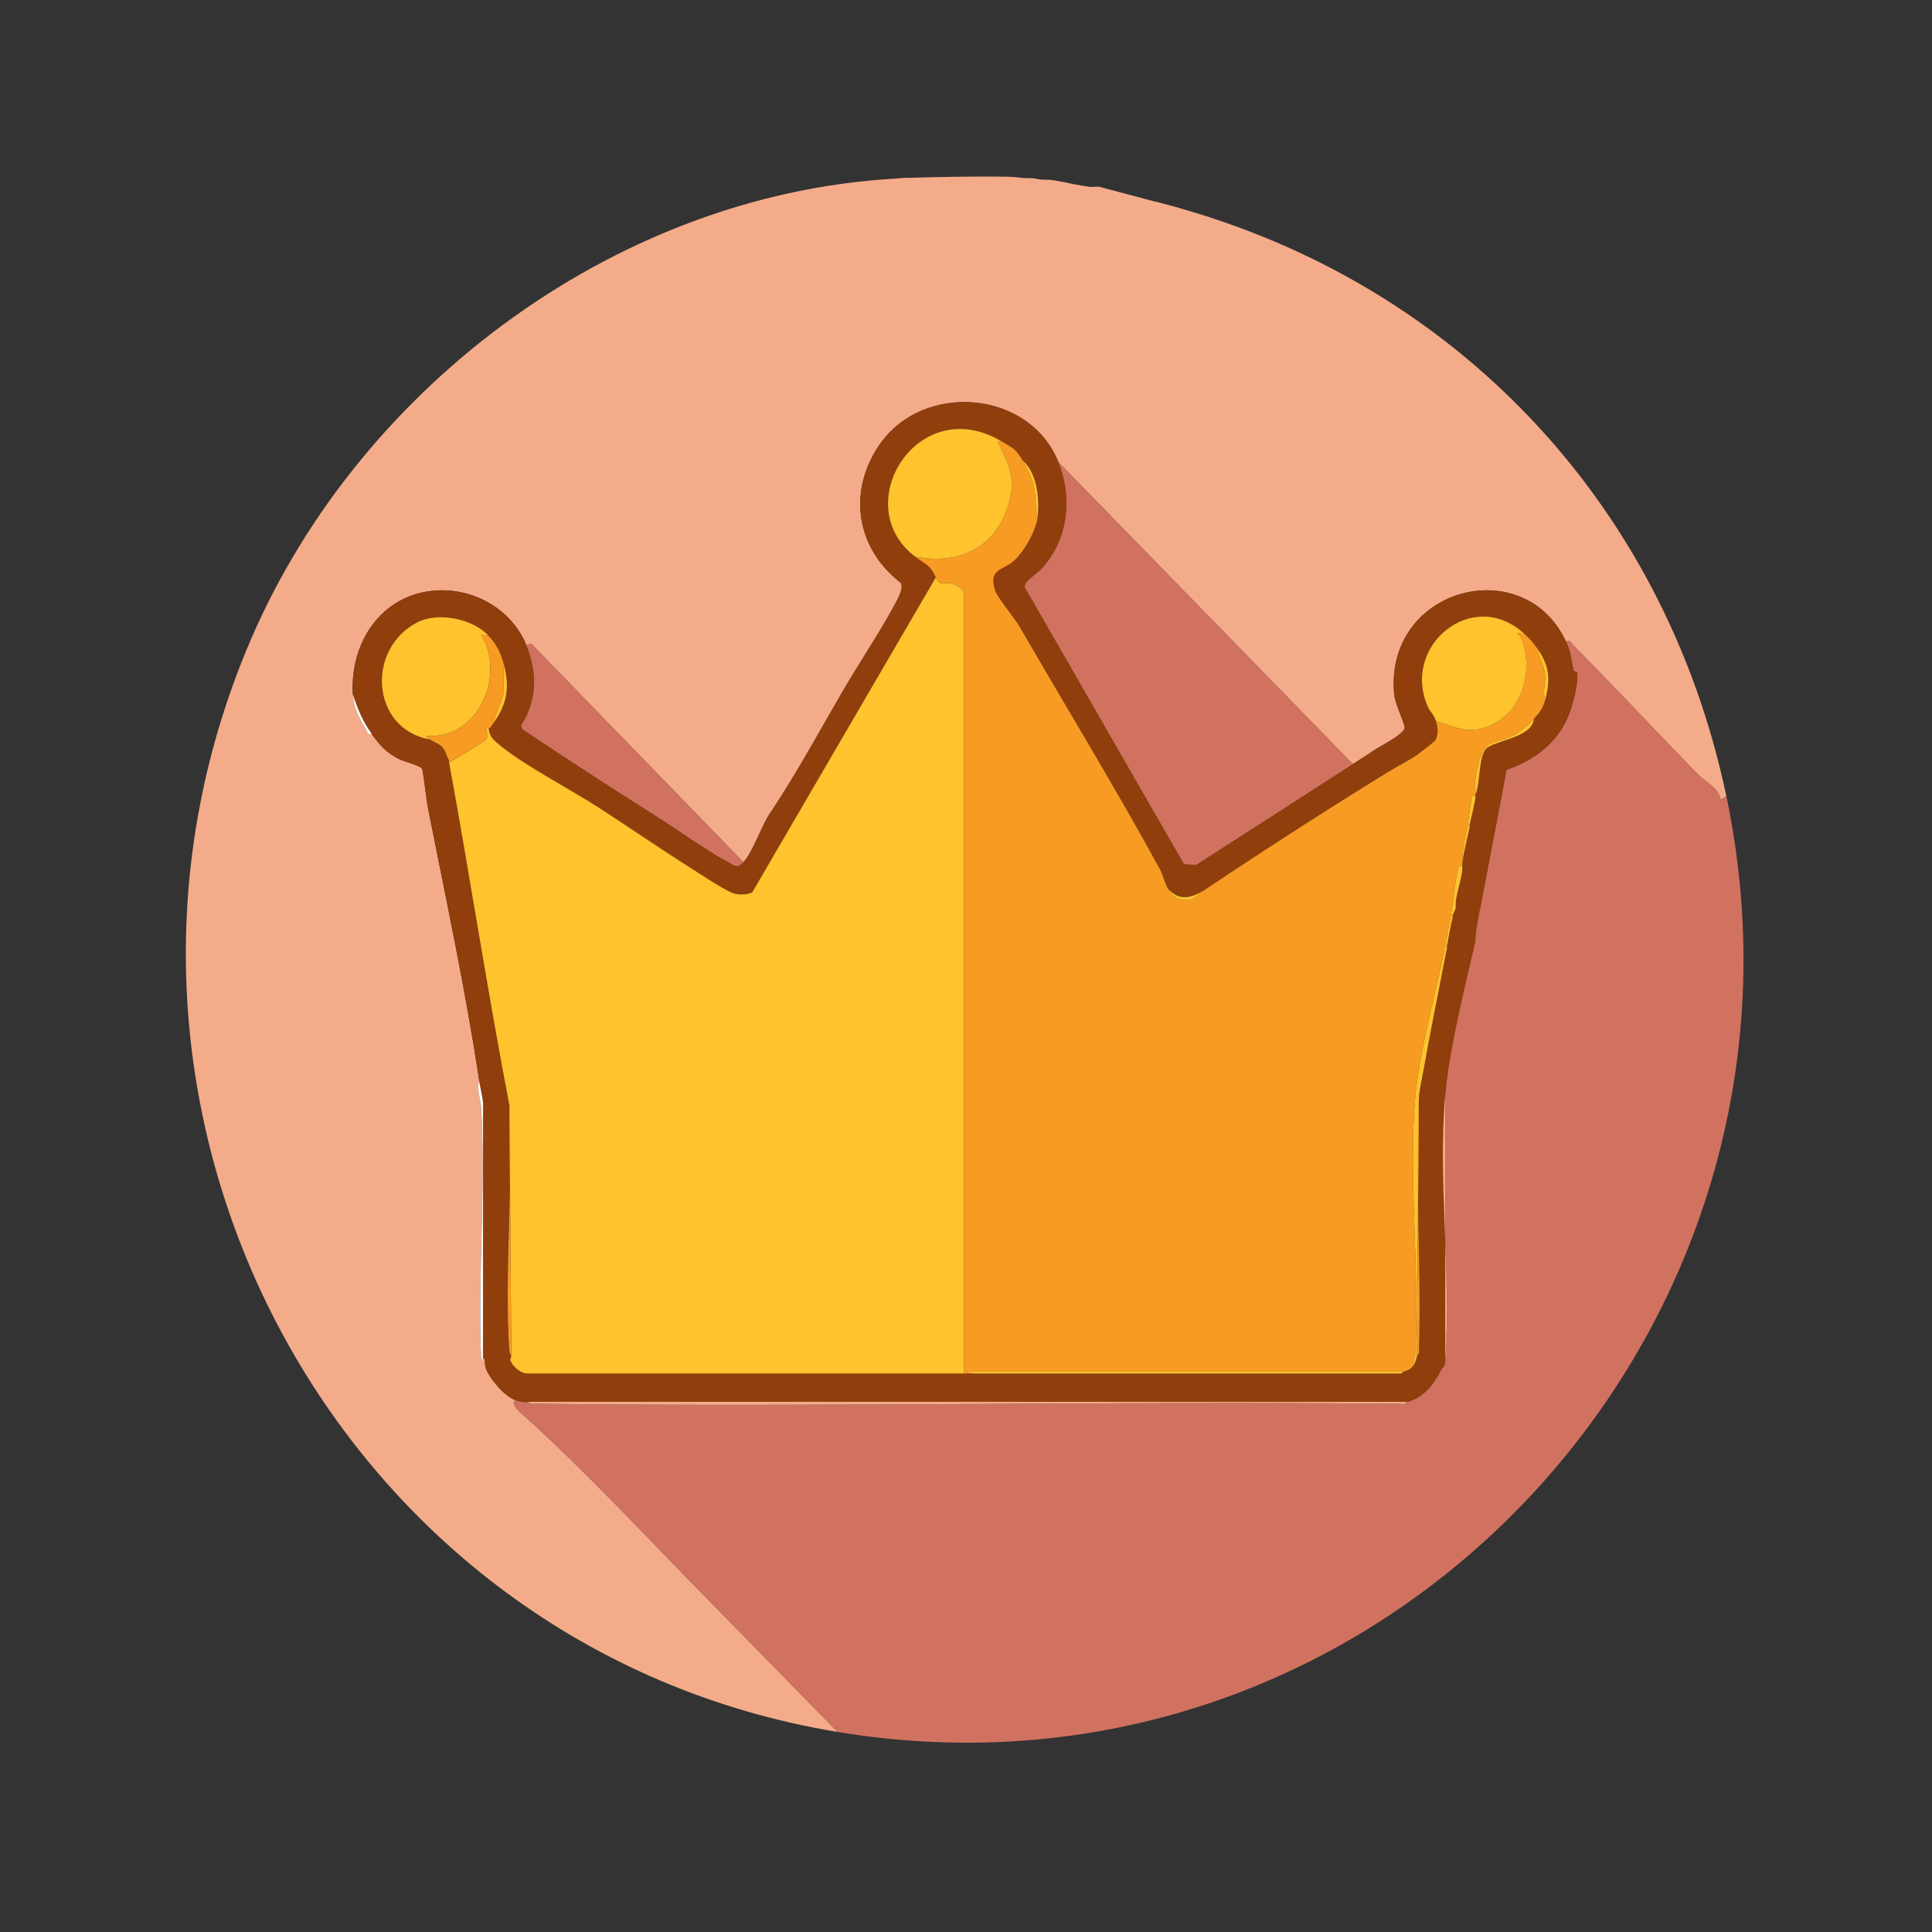 <?xml version="1.0" encoding="UTF-8"?>
<svg id="_Слой_1" data-name="Слой_1" xmlns="http://www.w3.org/2000/svg" version="1.1" viewBox="0 0 1024 1024">
  <rect x="0" y="0" width="1024" height="1024" fill="#333333" stroke="none"/>
  <!-- Generator: Adobe Illustrator 29.7.1, SVG Export Plug-In . SVG Version: 2.1.1 Build 8)  -->
  <defs>
    <style>
      .st0 {
        fill: #f4ab8a;
      }

      .st1 {
        fill: #903e0b;
      }

      .st2 {
        fill: #fec32d;
      }

      .st3 {
        fill: #f89b22;
      }

      .st4 {
        fill: #fefefe;
      }

      .st5 {
        fill: #d17260;
      }
    </style>
  </defs>
  <path class="st0" d="M612.68,106.98c154.58,38.81,269.13,157.03,302.32,315.02l-2.99,2c-.69-6.03-8.2-9.62-12.01-13.51-22.2-22.67-43.9-46.14-66.36-68.65-1.14-1.14-.7-2.61-3.65-1.84-22.52-48.14-96.7-28.25-90.99,28.49.47,4.65,5.95,15.91,5.49,17.46-1.11,3.74-13.02,9.48-16.72,12.04s-7.27,4.75-10.77,7l-156-160c-15.33-38.29-71.23-42.71-94.41-9.91-17.6,24.9-13.06,55.48,10.93,73.9,1.42,2.77-1.39,7.93-2.86,10.7-8,15-19.09,31.37-27.94,46.58-12.7,21.84-23.79,42.41-37.7,63.47-5.07,6.64-9.81,21.84-15.02,27.26l-112.58-115.93-2.42.93c-7.66-18.98-27.92-30.57-48.49-28.98-28.46,2.2-45.08,27.53-43.51,54.98.4,6.96,3.28,12.7,7,18.55.83,1.3,1.42-1.25,3,2.45,4.23,6.07,7.9,10.07,14.96,13.54,2.69,1.32,11.24,3.28,11.88,5.12,1.27,6.99,1.87,14.89,3.23,21.77,9.19,46.61,19.99,96.71,26.93,143.57-1.65,4.26.8,9.72,1.05,14.45,2.32,43.59-1.83,89.24-.05,133.05-.02,1.19.87-.49,1-.5.45-.02.83-.02.99.51,0,1.52.01,3.08.46,4.54,1.64,5.31,10.32,15.37,15.55,16.95-2.38,2.92,3.51,7.2,5.5,9,33.27,30.1,64.85,64.4,96.48,96.52l69.03,70.47C177.71,874.04,26.44,587.18,132.82,339.32c58.46-136.21,197.69-239.15,347.84-244.94"/>
  <path class="st0" d="M474.46,94.67c6.02-.76,57.73-1.57,64.11-.75,1.96.25,2.72.4,4.59.46,2.76.09,4.36-.12,7.18.61.78.2,3.47.32,3.95.3,2.69-.12,2.75.14,6.28.63,2.67.37,8.75,1.89,13.64,2.6l3.83.55,4.33-.14,42.8,11.37"/>
  <path class="st5" d="M830,340c2.94-.77,2.51.7,3.65,1.84,22.46,22.51,44.16,45.99,66.36,68.65,3.81,3.89,11.32,7.47,12.01,13.51l2.99-2c59.57,283.51-182.63,543.6-471,496l-69.03-70.47c-31.63-32.12-63.2-66.43-96.48-96.52-1.99-1.8-7.88-6.09-5.5-9,2.43.73,4.3,1.47,7,1,1.04,1.66,3.79,1,5.49,1.02,152.33,1.89,304.78-1.51,457.13.05,1.5.61,2.75-.89,3.39-1.07,8.74-2.41,14.14-9.59,18.02-17.29.69-1.38,1.68-.56,1.98-4.71v-141c2.18-23.83,8.8-58.75,14.07-81.63,1.16-5.06,2.65-8.1,3.42-13.37.22-1.53-.02-.99,1.51-6,4.37-23.69,9.14-47.33,13.46-71.04,14.29-4.73,26.22-13.61,32.39-27.61,2.74-6.21,5.52-17.17,5.16-23.78-.03-.6-1.81-.45-2.01-1.25-1.45-5.9-.99-8.86-4.01-15.33Z"/>
  <path class="st1" d="M561,245c7.66,19.13,5.14,41.22-8.98,56.52-2.49,2.7-9.35,6.53-8.88,9.73l84.37,146.73,6.44.45c27.7-17.72,55.62-35.74,83.05-53.44,3.5-2.26,7.18-4.51,10.77-7s15.61-8.3,16.72-12.04c.46-1.55-5.02-12.81-5.49-17.46-5.71-56.74,68.47-76.63,90.99-28.49,3.02,6.46,2.56,9.42,4.01,15.33.2.8,1.98.64,2.01,1.25.35,6.61-2.43,17.58-5.16,23.78-6.17,13.99-18.1,22.88-32.39,27.61-4.32,23.71-9.09,47.35-13.46,71.04-1.22,6.6-2.84,13.23-3,20-5.27,22.89-13.82,57.17-16,81-4.1,44.79,3.33,95.71,0,141-.3,4.15-1.29,3.33-1.98,4.71-3.88,7.7-9.28,14.88-18.02,17.29h-466c-2.7.47-4.57-.27-7-1-5.23-1.58-13.91-11.64-15.55-16.95-.45-1.46-.46-3.02-.46-4.54-.15-.53-.53-.52-.99-.51l.04-135.54c-.41-3.88-1.47-7.62-2.04-11.46-6.94-46.86-17.74-96.96-26.93-143.57-1.36-6.88-1.96-14.78-3.23-21.77-.64-1.85-9.19-3.8-11.88-5.12-7.06-3.47-10.73-7.47-14.96-13.54-4.9-7.03-7.31-12.9-10-21-1.57-27.46,15.06-52.78,43.51-54.98,20.56-1.59,40.82,10,48.49,28.98,5.89,14.59,5.85,29.19-2.87,42.68l.79,1.86c23.62,15.82,47.53,31.31,71.56,46.49,11.37,7.18,25.85,17.75,37.23,23.77,3.84,2.03,4.91,3.73,8.3.2,5.21-5.42,9.95-20.62,15.02-27.26,13.91-21.07,24.99-41.64,37.7-63.47,8.85-15.22,19.94-31.58,27.94-46.58,1.47-2.76,4.28-7.92,2.86-10.7-23.99-18.41-28.53-48.99-10.93-73.9,23.18-32.8,79.08-28.38,94.41,9.91ZM531,234c-44.46-26.65-81.83,33.72-46,61,5.8,4.41,7.81,4.18,11,11l-97.4,167.1c-2.91,1.04-5.83,1.23-8.87.66-4.24-.8-19.58-11.13-24.35-14.15-16.23-10.28-32.61-21.6-48.62-31.93s-41.02-23.1-53.69-34.25c-2.55-2.25-3.66-3.9-4.08-7.42,1.27-.2,1.43-1.23,2-2,7.83-10.64,9.36-19.49,6-32-1.63-6.08-3.62-10.21-8-15-8.25-9.03-26.64-12.84-37.71-7.21-27.26,13.86-25,56.5,6.71,62.21,5.19,3.25,6.66,2.2,9,9,.32.94.98,1.89,1,2,.06.32-.06.68,0,1,11.05,60.5,20.43,121.62,32,182,2.1,42.42-2.77,87.5-.07,129.62.12,1.85.97,2.75,1.07,3.38.03.21-.82,1.2-.48,2.08,1.3,3.39,5.68,7.18,9.48,6.92h462c.88.14,1.56-.84,2-1,2.04-.71,3.59-1.19,5-3,1.01-1.3,1.59-3.39,2-5,.17-.65,1.64-1.93,1.07-3.38,1.43-43.78-2.16-89.02-.07-132.62.26-5.5,1.45-9.94,2.22-14.27,3.98-22.42,8.54-44.54,12.78-66.73.06-.32-.06-.68,0-1,.96-5.03,1.91-10.57,3-15v-1l1.62-3.68c-.79-6.53,4.06-16.5,3.38-22.32-.04-.32-.01-.68,0-1,.81-6.77,2.68-13.36,4-20,.06-.32-.06-.68,0-1,.67-3.59,3.31-13.25,3-15-.06-.32.03-.67,0-1,2.65-5.49,1.77-19.63,5.52-23.98s24.65-5.8,25.48-16.02c2.98-3.22,4.83-5.6,6-10,2.94-11.06,2.15-18.21-4-27-2.63-3.76-3.69-4.92-7-8-27.07-25.23-65.68,6.07-51.18,38.68,1.18,2.65,3.15,4.02,4.18,7.32s1.65,7.08-.2,10.31c-.35.6-8.15,6.68-9.56,7.66-4.97,3.46-10.5,6.09-15.08,8.91-32.71,20.16-65.89,41.49-98.16,63.12-6.85,4.14-13.16,5.59-19-1-1.72-3.14-2.55-7.25-4.23-10.32-23.15-42.38-49.5-85.54-74.38-128.58-2.53-4.37-11.86-15.57-12.95-19.05-3.5-11.13,3.26-10.61,9.05-15.06,5.74-4.41,12.74-16.76,13.51-23.99,1.02-9.68-.23-23.3-8-30-3.93-6.49-4.94-6.37-11-10Z"/>
  <path class="st5" d="M561,245l156,160c-27.43,17.7-55.35,35.72-83.05,53.44l-6.44-.45-84.37-146.73c-.47-3.2,6.39-7.03,8.88-9.73,14.11-15.3,16.64-37.39,8.98-56.52Z"/>
  <path class="st5" d="M394,457c-3.39,3.53-4.46,1.83-8.3-.2-11.38-6.02-25.86-16.59-37.23-23.77-24.03-15.18-47.94-30.67-71.56-46.49l-.79-1.86c8.72-13.49,8.76-28.1,2.87-42.68l2.42-.93,112.58,115.93Z"/>
  <path class="st4" d="M256,720c-.14,0-1.02,1.69-1,.5-1.78-43.81,2.37-89.46.05-133.05-.25-4.73-2.7-10.19-1.05-14.45.57,3.84,1.63,7.58,2.04,11.46l-.04,135.54Z"/>
  <path class="st4" d="M197,389c-2.14.47-2.17-1.15-3-2.45-3.72-5.85-6.61-11.59-7-18.55,2.69,8.1,5.1,13.97,10,21Z"/>
  <path class="st0" d="M746,743c-.64.18-1.89,1.68-3.39,1.07-152.34-1.56-304.8,1.84-457.13-.05-1.69-.02-4.45.64-5.49-1.02h466Z"/>
  <path class="st0" d="M766,580v141c3.33-45.29-4.1-96.21,0-141Z"/>
  <path class="st3" d="M779,438l-1-1h1c-.06.32.06.68,0,1Z"/>
  <path class="st3" d="M767,502l-1-1h1c-.06.32.06.68,0,1Z"/>
  <path class="st3" d="M531,234c6.06,3.63,7.07,3.51,11,10,1.96,3.23,4.47,8.38,5.5,12,1.87,6.57.79,11.8,2.5,18-.76,7.24-7.77,19.58-13.51,23.99-5.79,4.45-12.55,3.93-9.05,15.06,1.09,3.48,10.42,14.68,12.95,19.05,24.88,43.04,51.24,86.2,74.38,128.58,1.67,3.06,2.51,7.17,4.23,10.32,2.64,4.84,7.11,7.38,12.95,5.44,2.25-.75,4.43-3.35,6.05-4.44,32.27-21.63,65.45-42.96,98.16-63.12,4.58-2.82,10.11-5.46,15.08-8.91,1.41-.98,9.21-7.06,9.56-7.66,1.85-3.23,1.25-6.95.2-10.31,11.43,3.92,18.51,7.76,30.38,1.88,13.23-6.55,19.04-21.92,17.34-36.1-.43-3.62-1.65-10.68-4.73-12.28l4.01.5c3.31,3.08,4.37,4.24,7,8,.63,4.71,3.38,8.83,3.89,13.6s-1.6,9.19.11,13.4c-1.17,4.4-3.02,6.78-6,10-2.07,2.23-6.88,6.53-9.47,8.03-11.26,6.5-16.04.41-20.21,16.79-1.5,5.89-1.89,9.56-1.32,15.18.03.33-.06.68,0,1-2.83-.59-1.88,1.39-2.3,3.15-.98,4.12-.97,8.2-1.7,11.85-1.84,9.21-2.7,11.47-3,21-.01.32-.04.68,0,1-2.52-.56-2.11,1.27-2.5,2.95-1.75,7.51-2.08,15.55-3.5,23.05-.99,5.23-2.01,10.78-3,16-4.8,25.37-13.89,56.27-15.98,81.52-3.59,43.25,2.61,91.28.03,135.03l-1.05,6.45c-1.41,1.81-2.96,2.29-5,3h-231.99s3.48,1,3.48,1h226.51s-462,0-462,0h231v-413.5c0-1.78-4.2-4.56-5.97-5.03-5.36-1.4-6.57,1.78-9.03-3.47-3.19-6.82-5.2-6.59-11-11,20.85,4.24,40.19-2.95,48.02-23.48,5.56-14.57,3.57-21.91-3.05-34.99-1-1.98-2.19-2.79,1.03-2.53Z"/>
  <polygon class="st3" points="770 486 769 485 770 485 770 486"/>
  <path class="st2" d="M496,306c2.46,5.26,3.67,2.08,9.03,3.47,1.77.46,5.97,3.24,5.97,5.03v413.5h-231c-3.8.26-8.18-3.53-9.48-6.92-.34-.88.52-1.86.48-2.08l-1-133c-11.57-60.38-20.95-121.5-32-182,2.72-1.28,19.2-11.2,19.79-12.2.86-1.46-.14-4.93.23-6.81.67-.13.91,1.02.98,1.01.42,3.53,1.53,5.17,4.08,7.42,12.67,11.15,38.5,24.45,53.69,34.25,16,10.33,32.39,21.65,48.62,31.93,4.77,3.02,20.11,13.35,24.35,14.15,3.04.58,5.96.38,8.87-.66l97.4-167.1Z"/>
  <path class="st2" d="M531,234c-3.22-.26-2.03.55-1.03,2.53,6.62,13.09,8.61,20.43,3.05,34.99-7.83,20.53-27.18,27.72-48.02,23.48-35.83-27.28,1.54-87.65,46-61Z"/>
  <path class="st2" d="M259,337l-3.99-.51c13.4,21.46-1.84,55.84-29,53.52-.22,1.07,1.18,1.48,1.99,1.99-31.71-5.71-33.97-48.36-6.71-62.21,11.08-5.63,29.47-1.82,37.71,7.21Z"/>
  <path class="st2" d="M761,382c-1.03-3.3-3-4.67-4.18-7.32-14.5-32.61,24.11-63.92,51.18-38.68l-4.01-.5c3.08,1.59,4.3,8.66,4.73,12.28,1.7,14.18-4.11,29.56-17.34,36.1-11.87,5.88-18.95,2.03-30.38-1.88Z"/>
  <path class="st3" d="M259,337c4.38,4.79,6.37,8.92,8,15l-.24,16.26-5.76,15.74c-.57.77-.73,1.8-2,2-.07.01-.32-1.14-.98-1.01-.36,1.88.63,5.35-.23,6.81-.59,1-17.07,10.92-19.79,12.2-.06-.32.06-.68,0-1l-1-2c-2.34-6.8-3.81-5.75-9-9-.81-.51-2.22-.92-1.99-1.99,27.16,2.32,42.4-32.06,29-53.52l3.99.51Z"/>
  <path class="st2" d="M744,727c-.44.16-1.12,1.14-2,1h-226.51s-3.48-.99-3.48-.99h231.99Z"/>
  <path class="st2" d="M775,459c.68,5.82-4.17,15.79-3.38,22.32l-1.62,3.68h-1c1.42-7.5,1.75-15.53,3.5-23.05.39-1.68-.02-3.51,2.5-2.95Z"/>
  <path class="st2" d="M770,486c-1.09,4.43-2.04,9.97-3,15h-1c.99-5.22,2.01-10.77,3-16l1,1Z"/>
  <path class="st2" d="M767,502c-4.24,22.19-8.8,44.31-12.78,66.73-.77,4.33-1.96,8.77-2.22,14.27l-1,136c-.41,1.61-.99,3.7-2,5l1.05-6.45c2.57-43.76-3.62-91.78-.03-135.03,2.09-25.25,11.19-56.14,15.98-81.52l1,1Z"/>
  <path class="st3" d="M751,719l1-136c-2.08,43.6,1.5,88.84.07,132.62.57,1.46-.91,2.73-1.07,3.38Z"/>
  <path class="st3" d="M271,719c-.1-.64-.95-1.53-1.07-3.38-2.7-42.12,2.17-87.2.07-129.62l1,133Z"/>
  <path class="st2" d="M819,371c-1.71-4.21.41-8.48-.11-13.4s-3.26-8.9-3.89-13.6c6.15,8.79,6.94,15.94,4,27Z"/>
  <path class="st2" d="M261,384l5.76-15.74.24-16.26c3.36,12.51,1.83,21.36-6,32Z"/>
  <path class="st2" d="M550,274c-1.71-6.2-.63-11.43-2.5-18-1.03-3.62-3.55-8.77-5.5-12,7.77,6.7,9.02,20.32,8,30Z"/>
  <path class="st2" d="M782,421c-.57-5.62-.18-9.29,1.32-15.18,4.17-16.38,8.95-10.29,20.21-16.79,2.6-1.5,7.41-5.79,9.47-8.03-.83,10.22-21.61,11.53-25.48,16.02s-2.87,18.49-5.52,23.98Z"/>
  <path class="st2" d="M782,422c.31,1.75-2.33,11.41-3,15h-1c.73-3.65.73-7.73,1.7-11.85.42-1.76-.54-3.74,2.3-3.15Z"/>
  <path class="st2" d="M779,438c-1.32,6.64-3.19,13.23-4,20,.3-9.53,1.16-11.79,3-21l1,1Z"/>
  <path class="st2" d="M619,471c5.84,6.59,12.15,5.14,19,1-1.62,1.09-3.8,3.69-6.05,4.44-5.83,1.94-10.3-.6-12.95-5.44Z"/>
  <path class="st2" d="M238,403c-.02-.11-.68-1.06-1-2l1,2Z"/>
</svg>